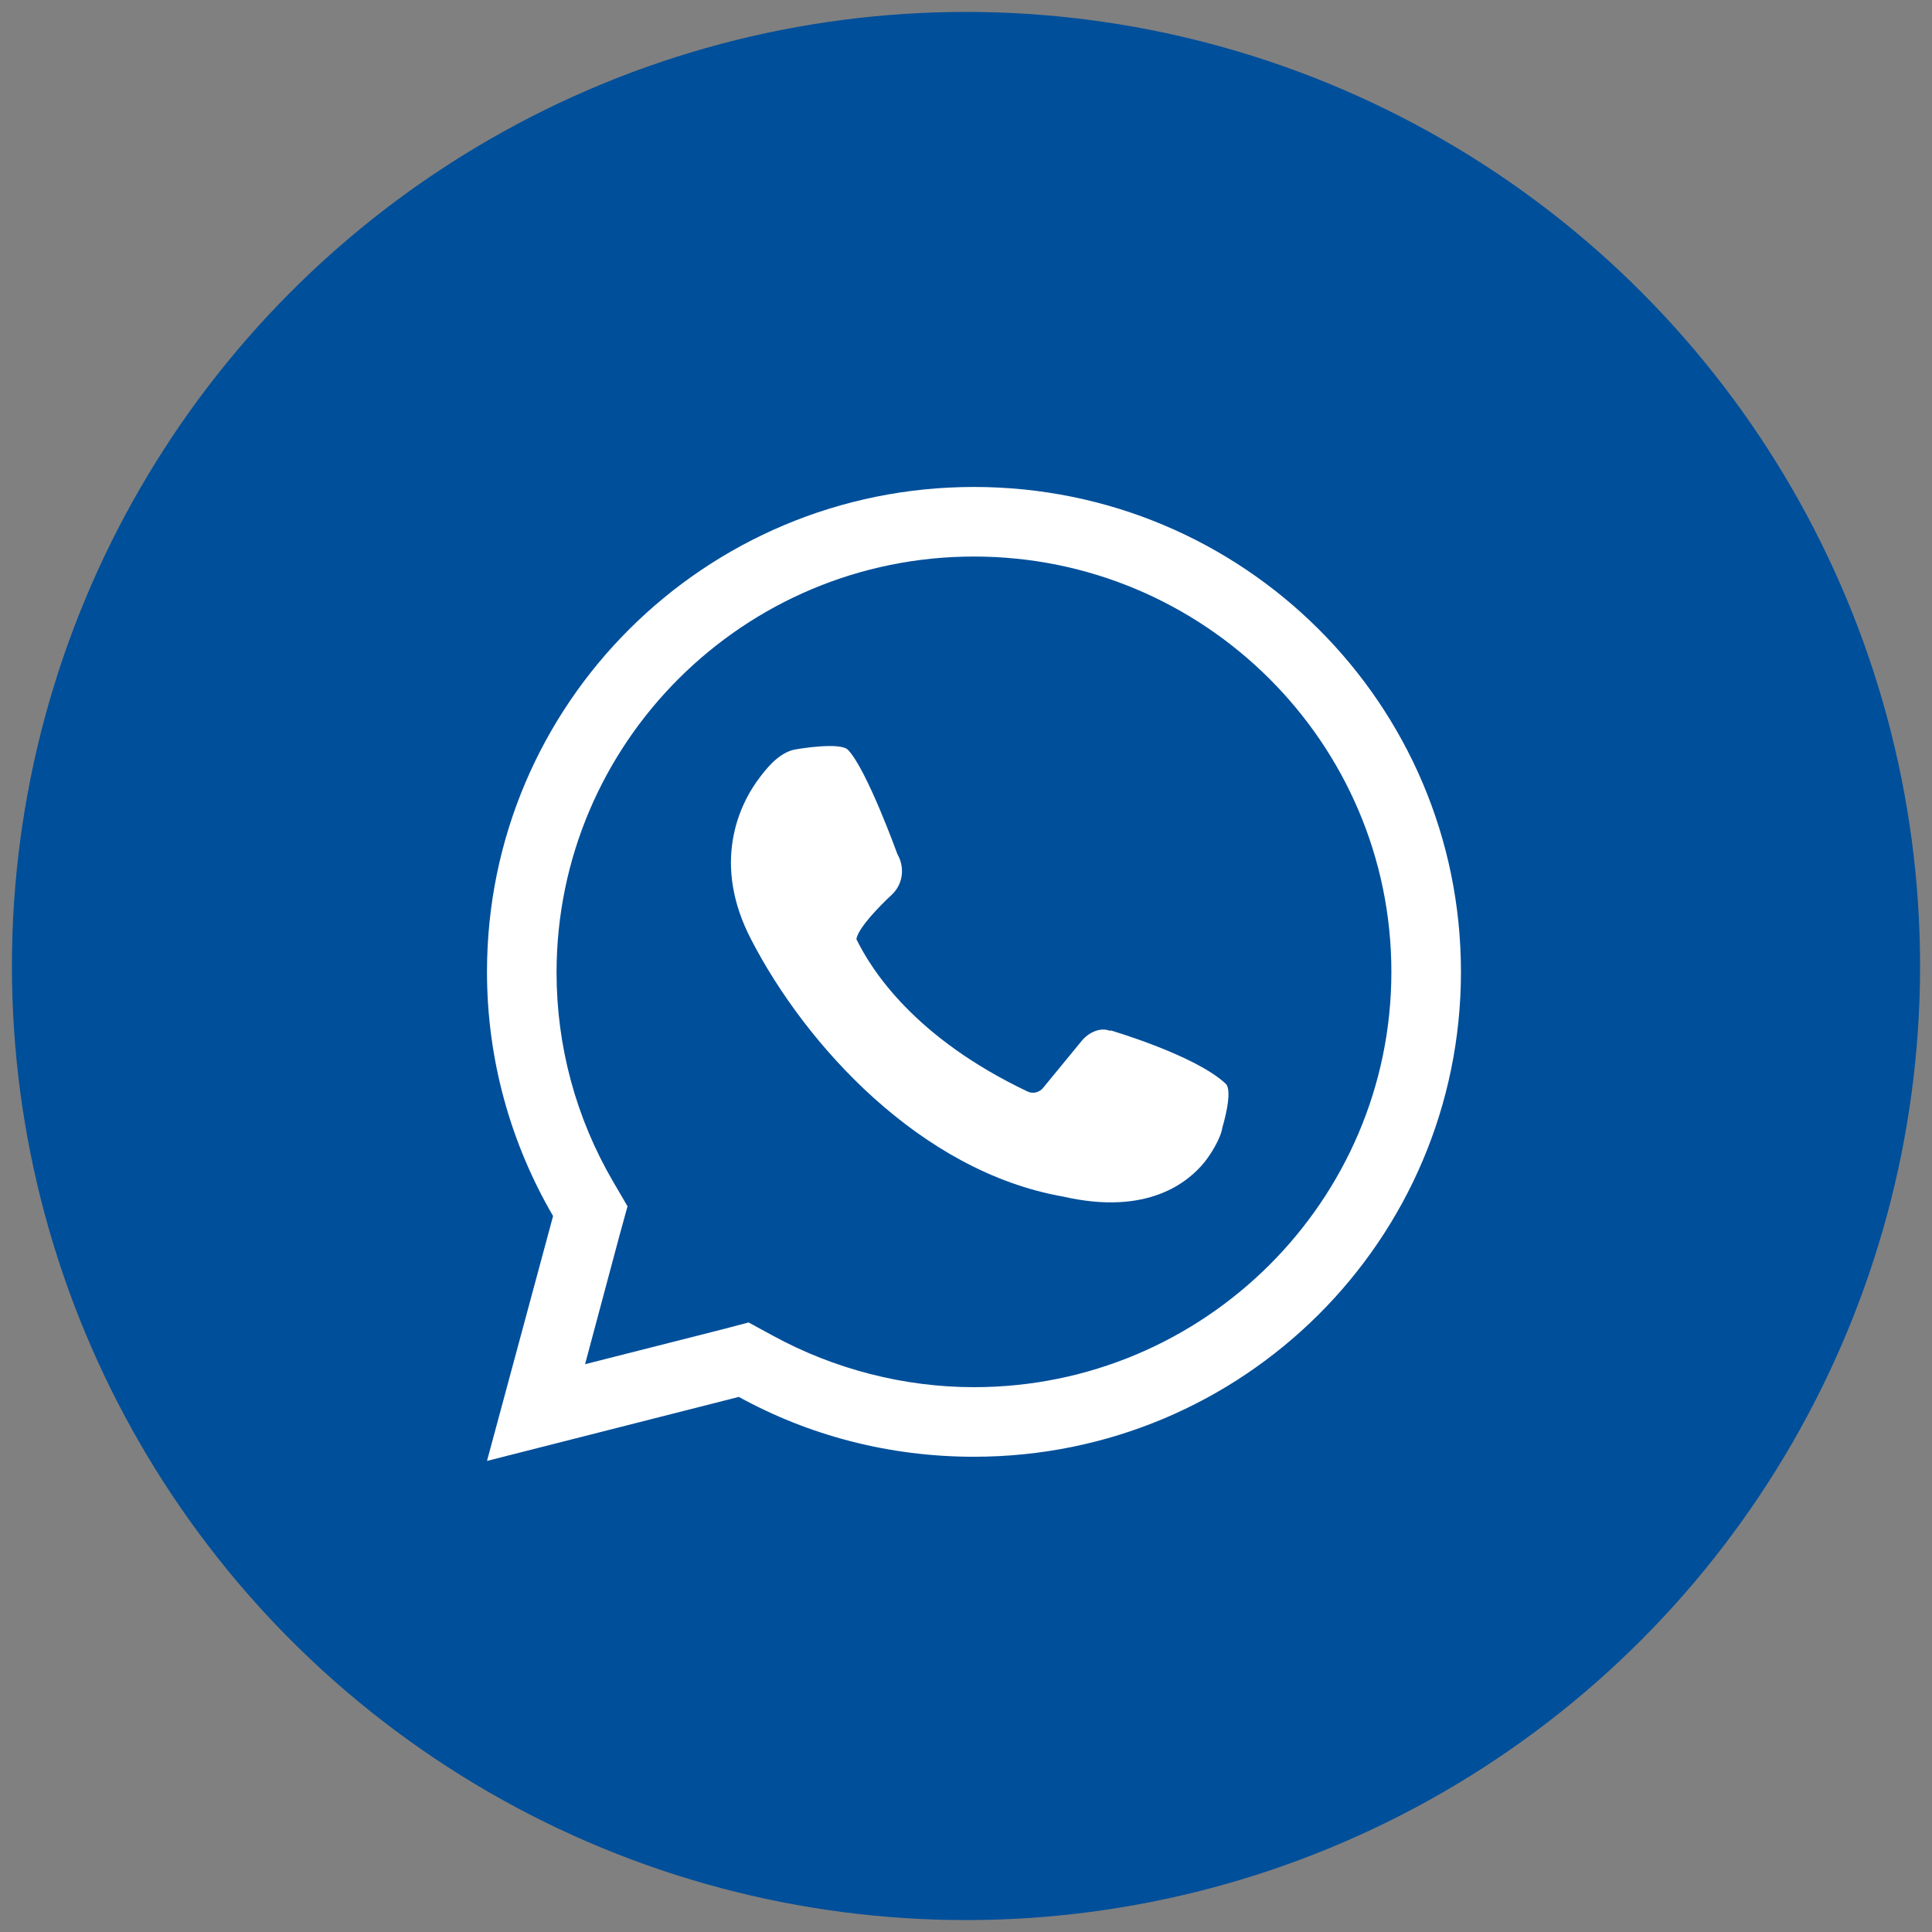 <svg width="81" height="81" viewBox="0 0 81 81" fill="none" xmlns="http://www.w3.org/2000/svg">
<rect x="0" y="0" width="81" height="81" fill="#808080" stroke="none"/>
<circle cx="40.5" cy="40.5" r="40" fill="#004F9A"/>
<path d="M45.355 43.633C45.646 43.283 46.142 43.049 46.55 43.224V43.195C46.55 43.195 50.138 44.245 51.392 45.441C51.713 45.762 51.246 47.279 51.246 47.279C51.188 47.716 50.751 48.416 50.488 48.737C49.817 49.554 48.126 50.983 44.567 50.166C38.588 49.116 33.776 43.808 31.5 39.404C29.838 36.224 30.946 33.745 31.909 32.52C32.288 32.024 32.784 31.499 33.396 31.412C33.396 31.412 35.234 31.091 35.555 31.441C36.342 32.258 37.626 35.816 37.626 35.816C37.946 36.37 37.859 37.07 37.392 37.508C37.392 37.508 35.992 38.791 35.905 39.374C36.546 40.687 38.355 43.516 43.08 45.762C43.313 45.879 43.605 45.791 43.751 45.587L45.355 43.633Z" fill="white"/>
<path fill-rule="evenodd" clip-rule="evenodd" d="M20.417 40.745C20.417 29.516 29.546 20.416 40.834 20.416C52.121 20.416 61.251 29.516 61.251 40.745C61.251 51.975 52.121 61.075 40.834 61.075C37.246 61.075 33.892 60.17 30.975 58.566L20.417 61.25L23.188 50.983C21.438 47.979 20.417 44.479 20.417 40.745ZM32.405 56C34.971 57.4 37.888 58.158 40.834 58.158C50.488 58.158 58.334 50.341 58.334 40.745C58.334 31.149 50.488 23.333 40.834 23.333C31.18 23.333 23.334 31.149 23.334 40.775C23.334 43.866 24.15 46.87 25.696 49.525L26.309 50.575L25.988 51.741L24.529 57.195L30.275 55.737L31.384 55.445L32.405 56Z" fill="white"/>
</svg>
